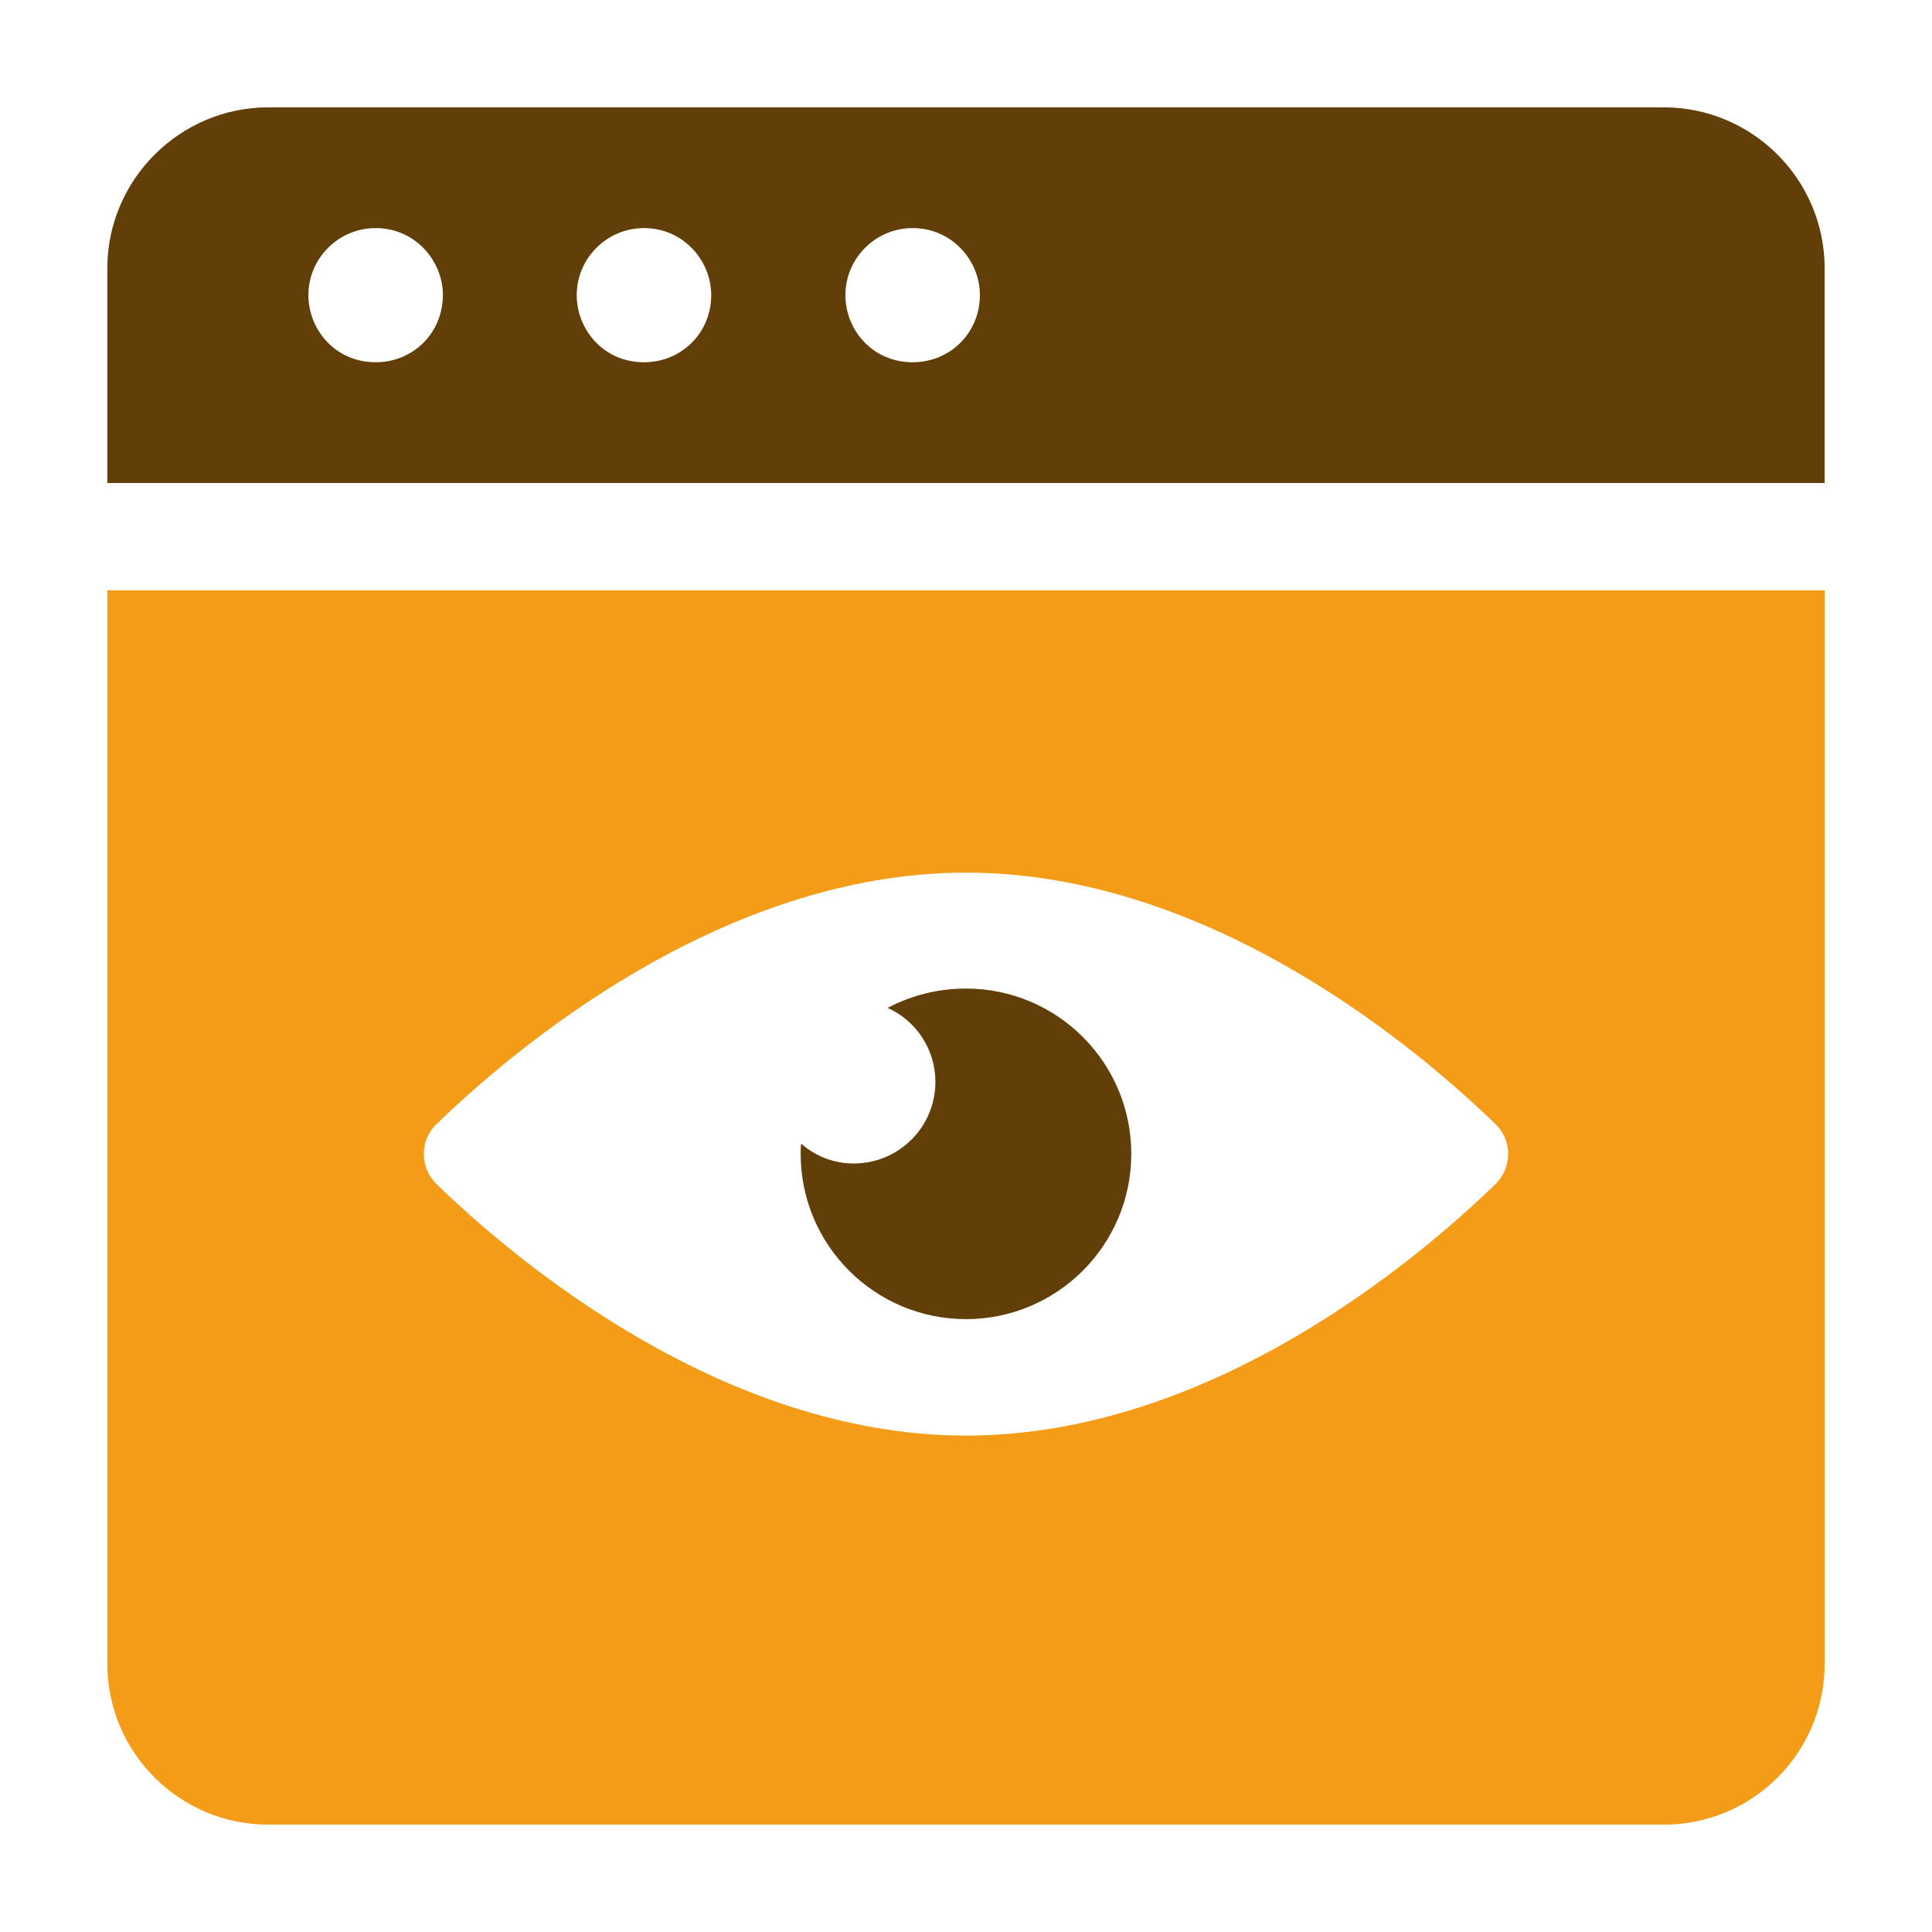 <svg width="64" height="64" viewBox="0 0 64 64" fill="none" xmlns="http://www.w3.org/2000/svg">
<path d="M3.555 19.555V55.111C3.555 58.062 5.955 60.444 8.888 60.444H55.11C58.061 60.444 60.444 58.062 60.444 55.111V19.555H3.555ZM49.546 39.218C47.075 41.618 40.159 47.556 31.999 47.556C23.857 47.556 16.924 41.618 14.453 39.218C13.901 38.667 13.901 37.778 14.453 37.244C16.924 34.844 23.857 28.907 31.999 28.907C40.159 28.907 47.075 34.844 49.546 37.244C50.097 37.778 50.097 38.667 49.546 39.218Z" fill="#F49B17"/>
<path d="M55.11 3.556H8.888C5.955 3.556 3.555 5.955 3.555 8.889V16H60.444V8.889C60.444 5.955 58.061 3.556 55.11 3.556ZM12.444 12C11.115 12 10.216 10.93 10.216 9.772C10.216 8.57 11.203 7.556 12.444 7.556C13.752 7.556 14.671 8.637 14.671 9.772C14.671 11.021 13.694 12 12.444 12ZM21.332 12C20.003 12 19.105 10.93 19.105 9.772C19.105 8.57 20.092 7.556 21.332 7.556C22.641 7.556 23.56 8.637 23.56 9.772C23.56 11.021 22.582 12 21.332 12ZM30.232 12C28.903 12 28.005 10.93 28.005 9.772C28.005 8.57 28.992 7.556 30.232 7.556C31.541 7.556 32.46 8.637 32.46 9.772C32.46 11.021 31.482 12 30.232 12Z" fill="#623E09"/>
<path d="M37.475 38.222C37.475 41.244 35.021 43.698 31.999 43.698C28.977 43.698 26.523 41.244 26.523 38.222C26.523 38.098 26.523 37.991 26.541 37.884C27.003 38.293 27.608 38.542 28.283 38.542C29.777 38.542 30.986 37.333 30.986 35.84C30.986 34.755 30.346 33.813 29.403 33.387C30.186 32.978 31.057 32.747 31.999 32.747C35.021 32.747 37.475 35.2 37.475 38.222Z" fill="#623E09"/>
</svg>
